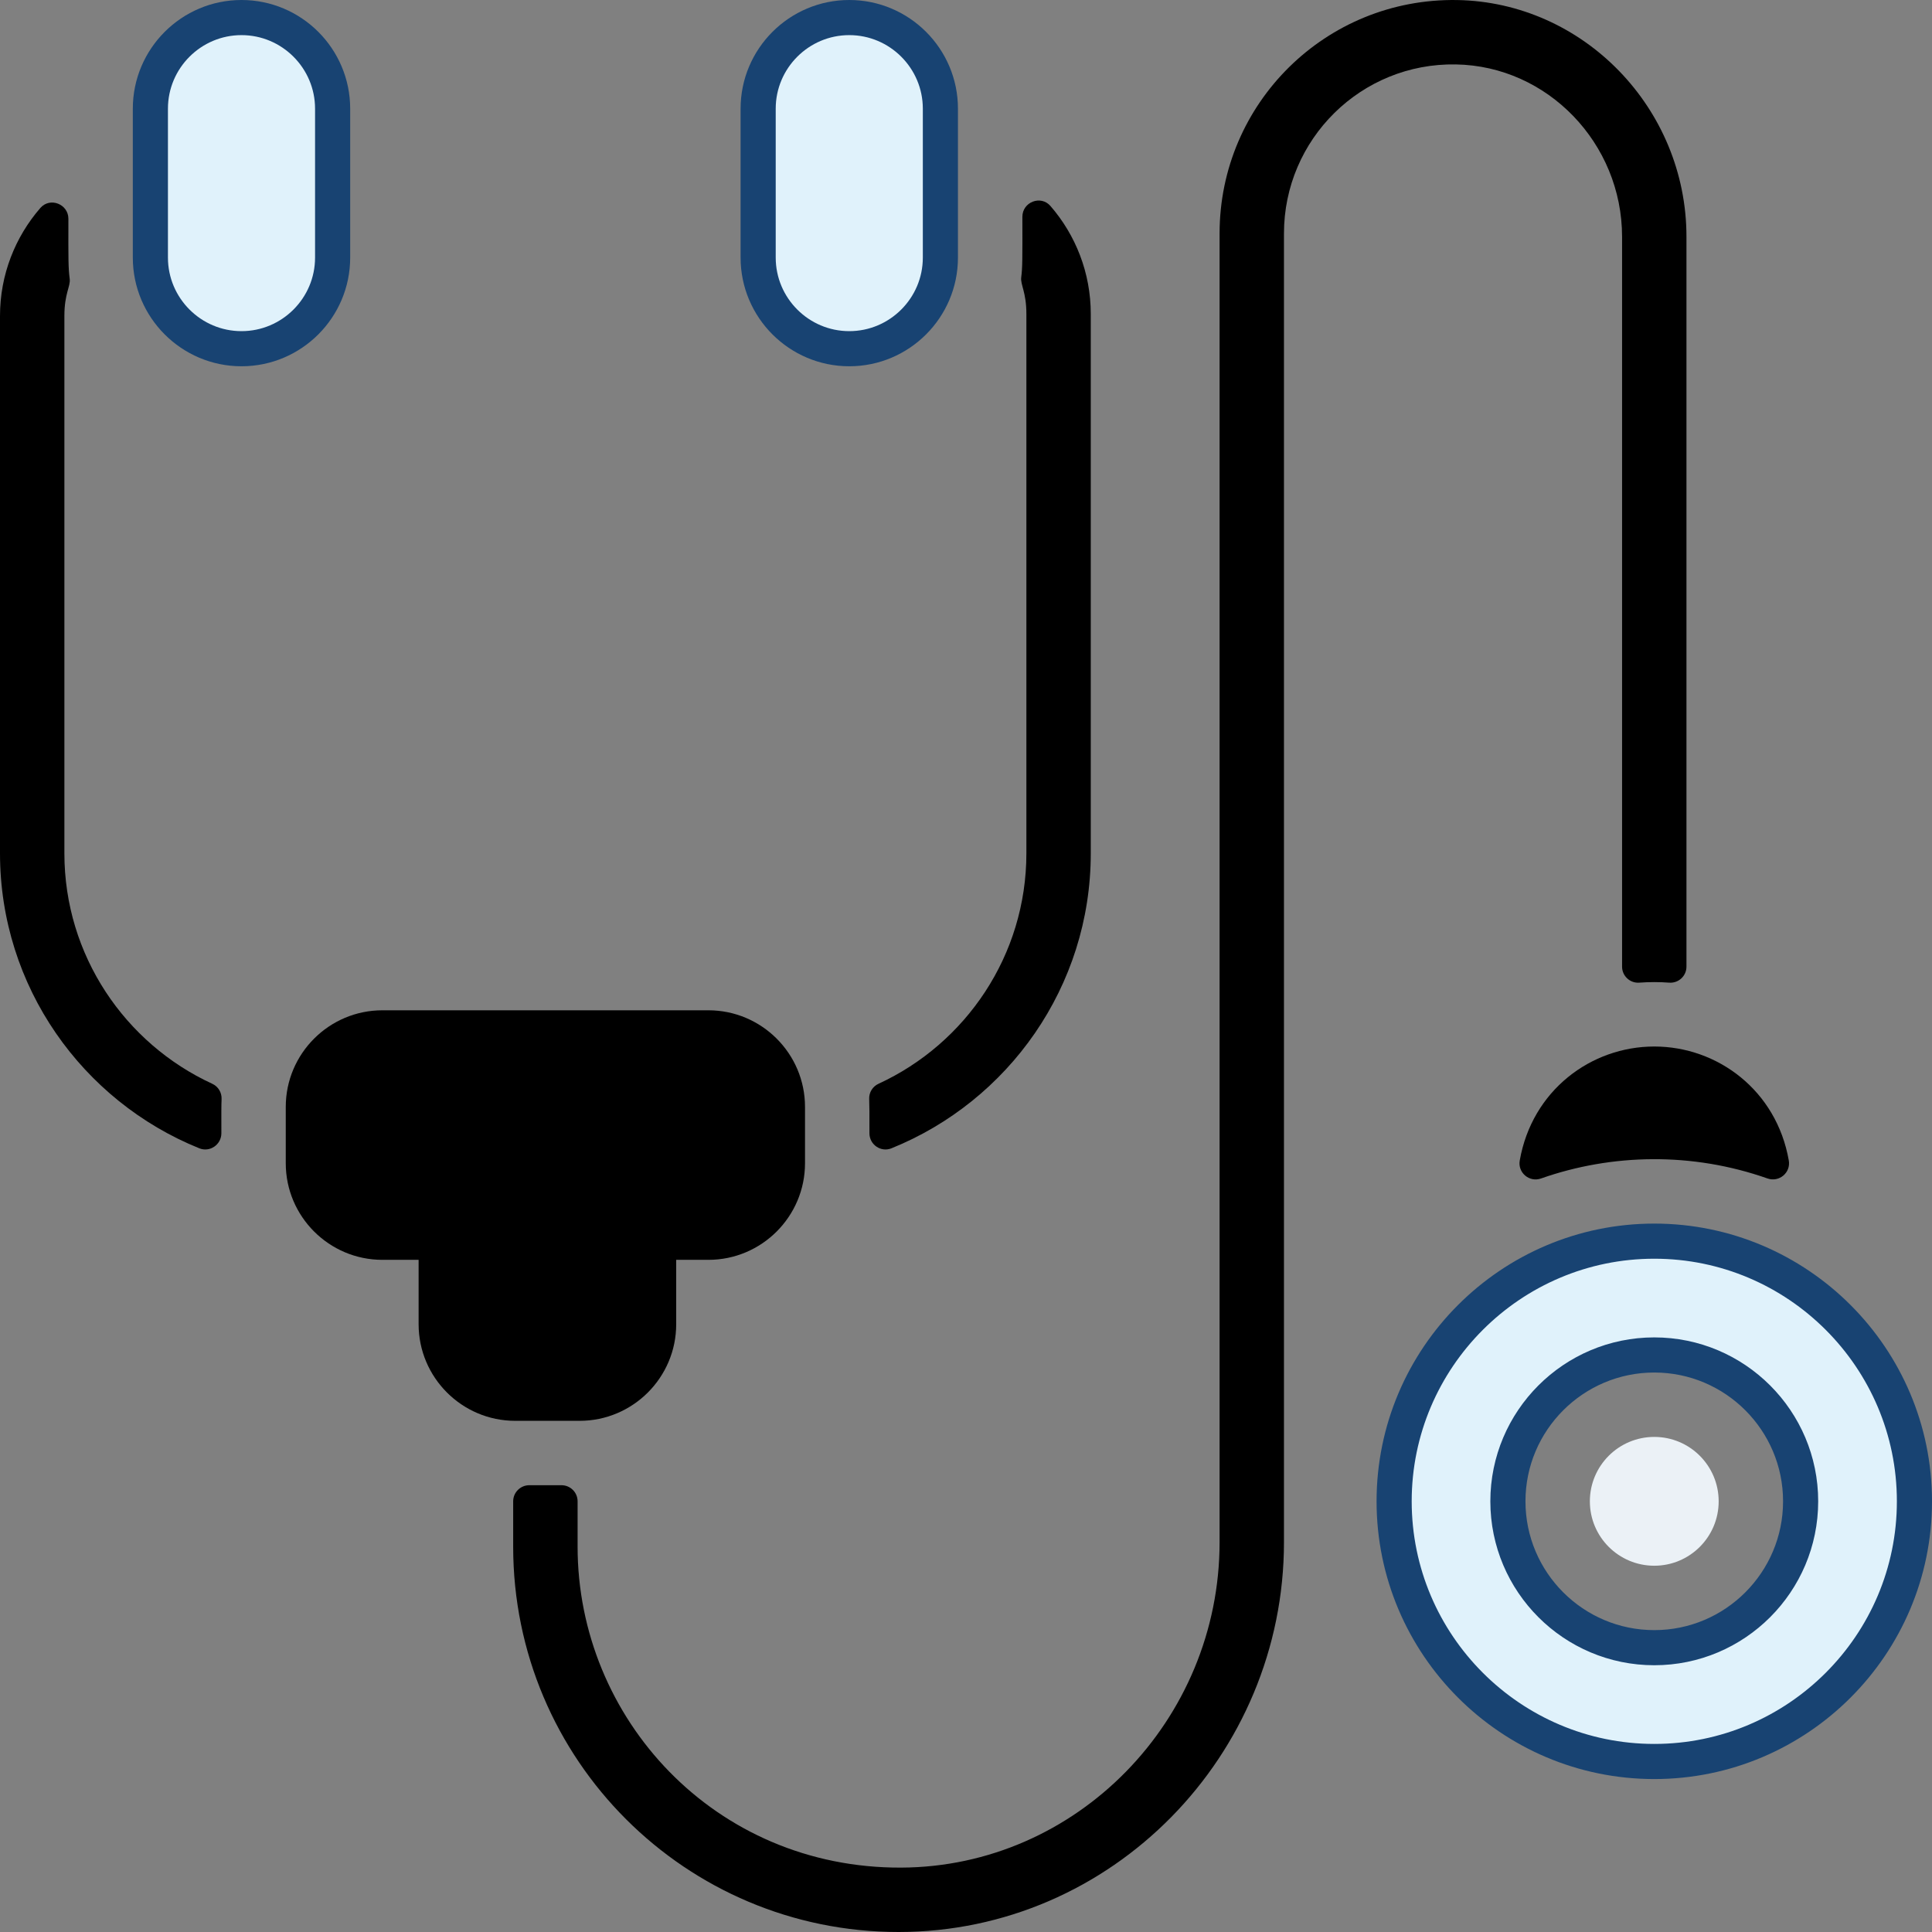 <svg width="55" height="55" viewBox="0 0 55 55" fill="none" xmlns="http://www.w3.org/2000/svg">
<rect x="0" y="0" width="55" height="55" fill="#808080" stroke="none"/>
<path d="M47.094 44.573C48.106 44.573 48.927 43.752 48.927 42.74C48.927 41.727 48.106 40.906 47.094 40.906C46.081 40.906 45.26 41.727 45.26 42.74C45.26 43.752 46.081 44.573 47.094 44.573Z" fill="#EBF1F6"/>
<path d="M39.688 42.739C39.688 38.656 43.01 35.333 47.094 35.333C51.178 35.333 54.5 38.656 54.5 42.739C54.5 46.823 51.178 50.146 47.094 50.146C43.01 50.146 39.688 46.823 39.688 42.739ZM42.927 42.739C42.927 45.038 44.796 46.906 47.094 46.906C49.392 46.906 51.26 45.038 51.26 42.739C51.26 40.441 49.392 38.573 47.094 38.573C44.796 38.573 42.927 40.441 42.927 42.739Z" fill="#E0F2FB" stroke="#184372"/>
<path d="M22.917 31.511V33.115C22.917 34.631 21.683 35.865 20.167 35.865H19.25V37.698C19.25 39.214 18.016 40.448 16.5 40.448H14.667C13.151 40.448 11.917 39.214 11.917 37.698V35.865H10.885C9.369 35.865 8.135 34.631 8.135 33.115V31.511C8.135 29.995 9.369 28.761 10.885 28.761H20.167C21.683 28.761 22.917 29.995 22.917 31.511Z" fill="black"/>
<path d="M6.875 9.927C5.445 9.927 4.281 8.763 4.281 7.333V3.094C4.281 1.664 5.445 0.5 6.875 0.5C8.305 0.5 9.469 1.664 9.469 3.094V7.333C9.469 8.763 8.305 9.927 6.875 9.927Z" fill="#E0F2FB" stroke="#184372"/>
<path d="M26.771 3.094V7.333C26.771 8.763 25.607 9.927 24.177 9.927C22.747 9.927 21.583 8.763 21.583 7.333V3.094C21.583 1.664 22.747 0.5 24.177 0.5C25.607 0.5 26.771 1.664 26.771 3.094Z" fill="#E0F2FB" stroke="#184372"/>
<path d="M50.316 33.548C48.178 32.796 45.896 32.837 43.869 33.549C43.537 33.666 43.203 33.383 43.264 33.037C43.613 31.044 45.29 29.792 47.094 29.792C48.894 29.792 50.574 31.04 50.923 33.036C50.984 33.384 50.649 33.665 50.316 33.548Z" fill="black"/>
<path d="M24.744 31.285C24.736 31.101 24.841 30.93 25.009 30.853C27.491 29.71 29.219 27.199 29.219 24.292V8.937C29.219 8.318 29.047 8.106 29.072 7.898C29.108 7.608 29.107 7.41 29.105 6.171C29.105 5.751 29.629 5.546 29.904 5.864C30.619 6.688 31.052 7.763 31.052 8.937V24.292C31.052 28.09 28.701 31.349 25.377 32.69C25.077 32.811 24.75 32.585 24.751 32.261C24.752 31.729 24.752 31.472 24.744 31.285Z" fill="black"/>
<path d="M48.01 6.74V27.518C48.01 27.784 47.785 27.994 47.519 27.974C47.238 27.953 46.953 27.953 46.667 27.974C46.402 27.994 46.177 27.783 46.177 27.518V6.74C46.177 4.078 44.055 1.878 41.447 1.834C38.751 1.785 36.552 3.96 36.552 6.646V43.903C36.552 49.967 31.661 55 25.58 55C19.522 55 14.609 50.097 14.609 44.029V42.739C14.609 42.486 14.815 42.281 15.068 42.281H15.984C16.238 42.281 16.443 42.486 16.443 42.739V44.029C16.443 48.919 20.346 53.187 25.651 53.167C30.651 53.148 34.719 48.974 34.719 43.903V6.646C34.719 2.941 37.743 -0.058 41.478 0.001C45.079 0.061 48.01 3.085 48.01 6.74Z" fill="black"/>
<path d="M6.308 31.285C6.3 31.468 6.301 31.721 6.302 32.261C6.302 32.585 5.975 32.811 5.675 32.69C2.352 31.349 0 28.09 0 24.292V8.995C0 7.821 0.433 6.745 1.148 5.921C1.423 5.603 1.948 5.809 1.947 6.229C1.945 7.405 1.944 7.624 1.984 7.936C2.013 8.153 1.833 8.348 1.833 8.995V24.292C1.833 27.199 3.561 29.71 6.043 30.853C6.211 30.93 6.315 31.101 6.308 31.285Z" fill="black"/>
</svg>
